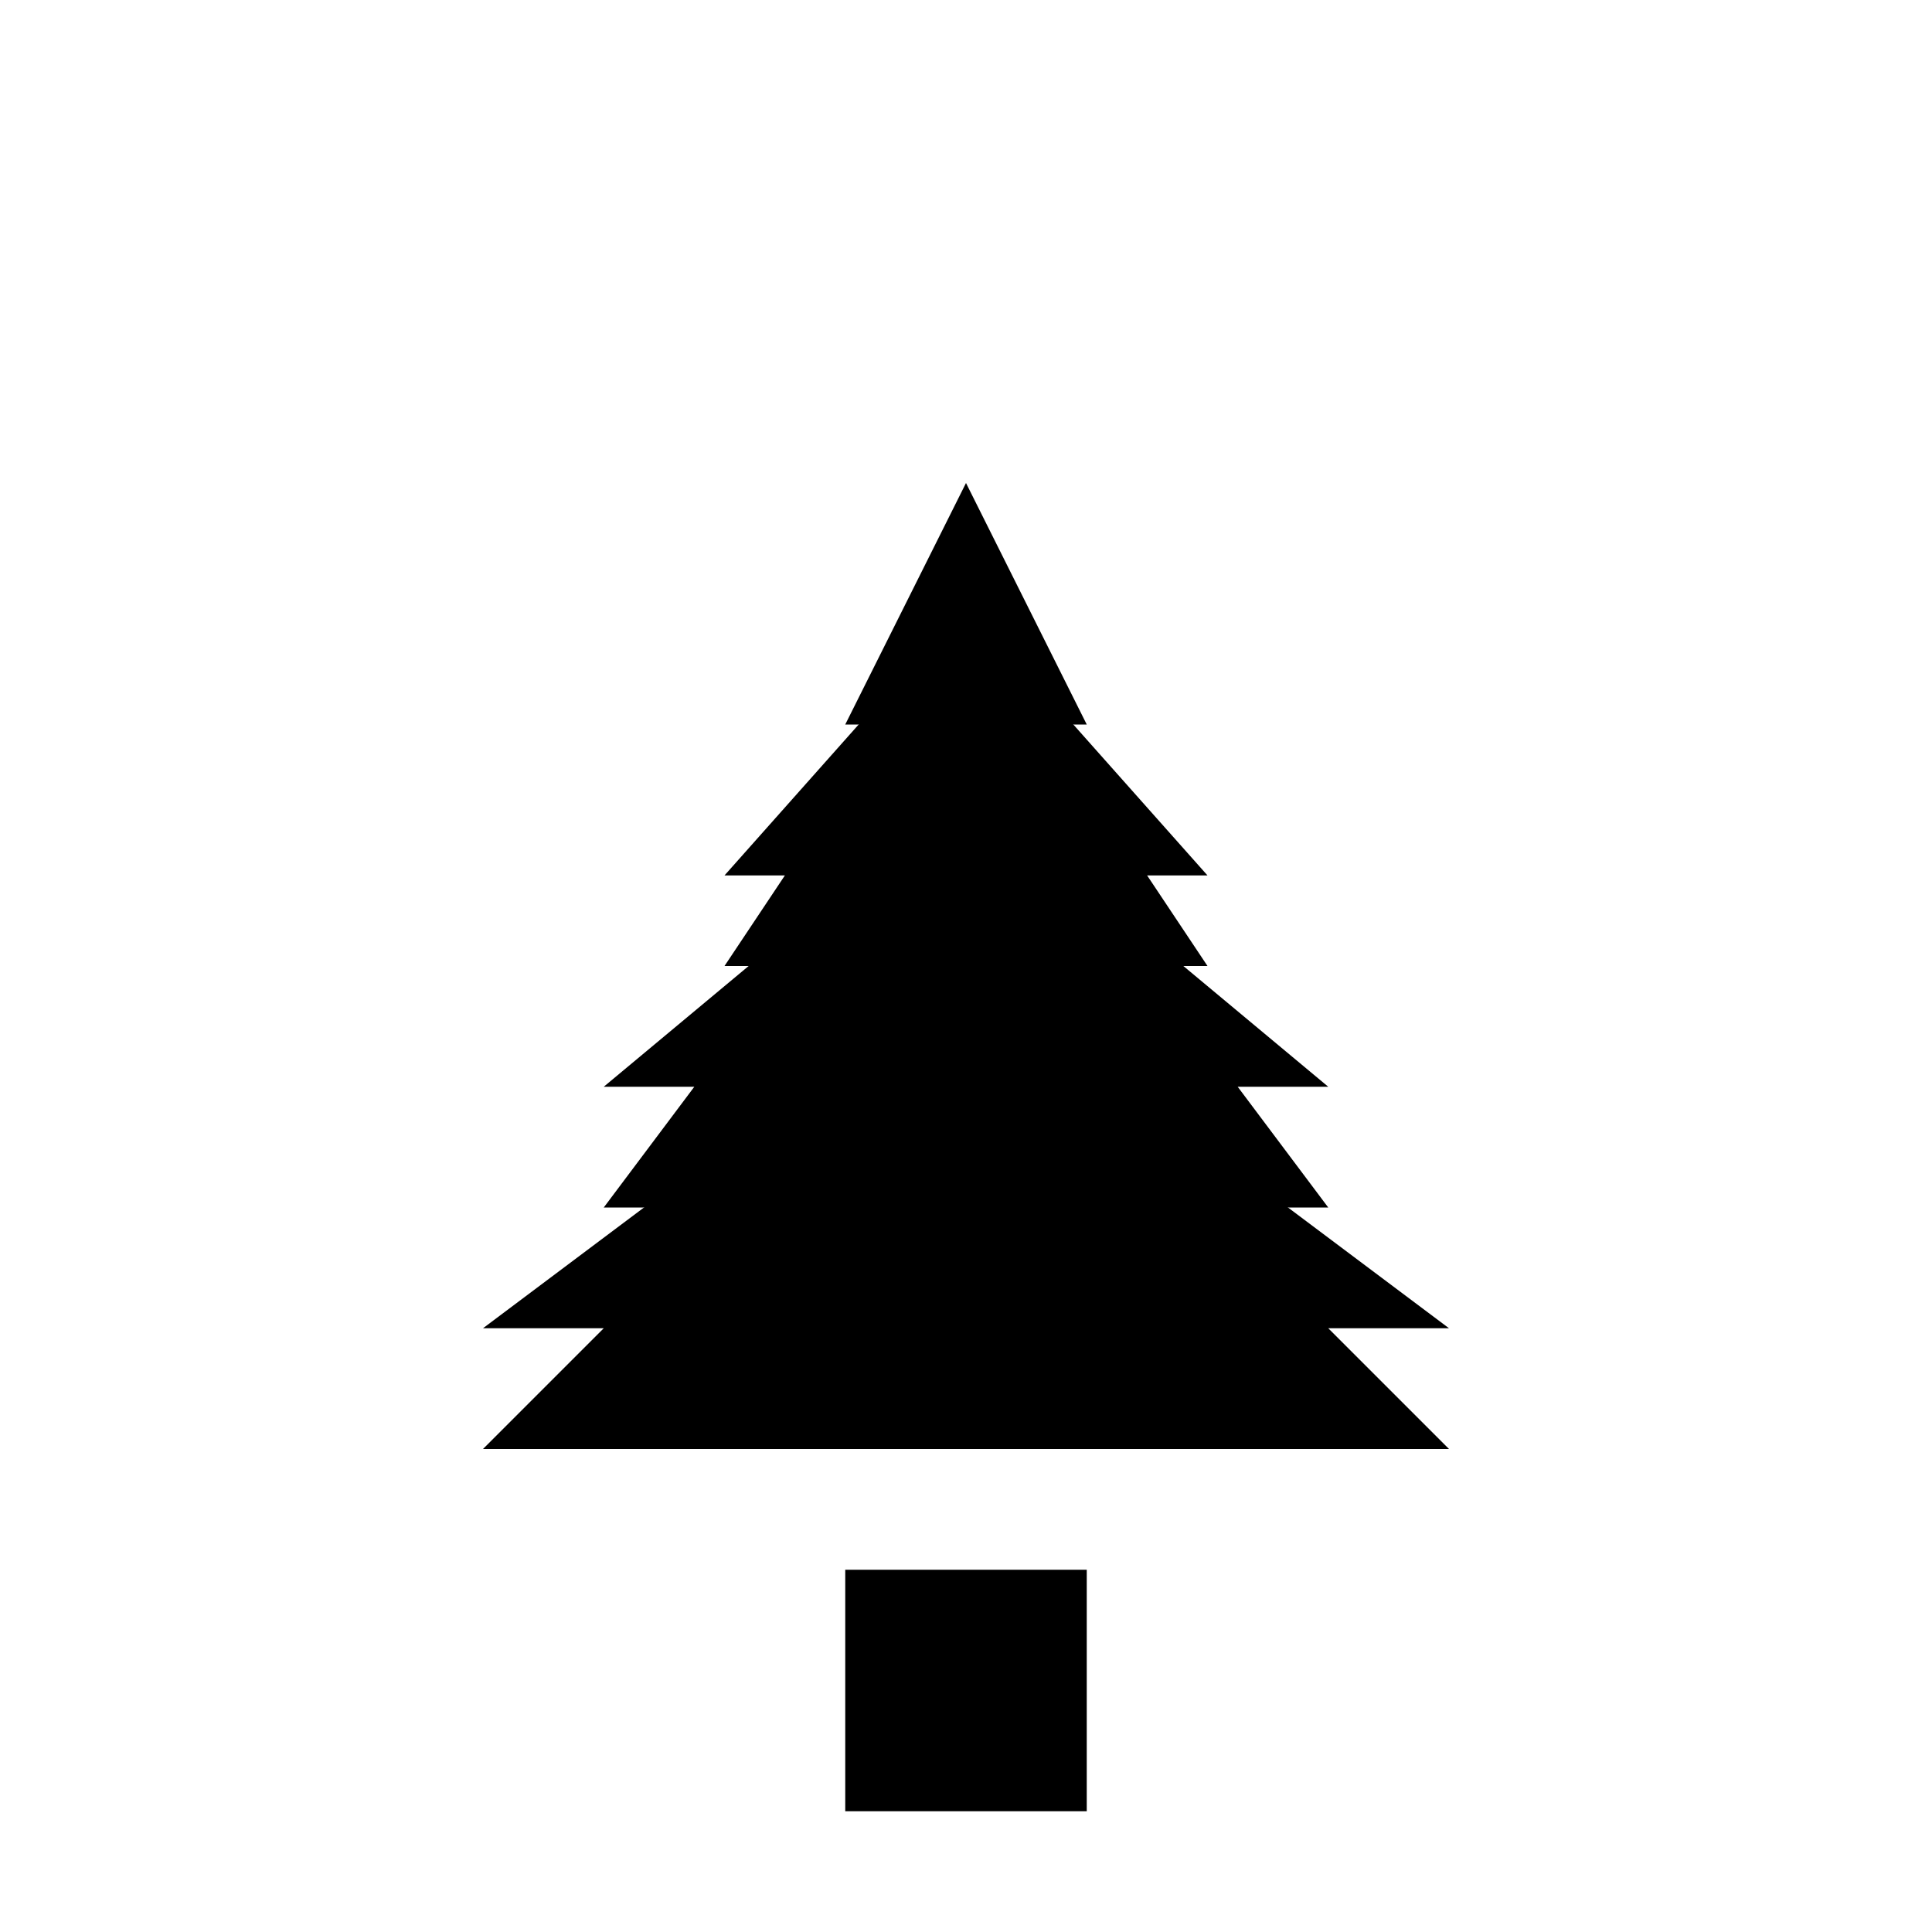 <svg xmlns="http://www.w3.org/2000/svg" viewBox="0 0 32 32">
  <!-- Lebanese Cedar Silhouette -->
  <g fill="#000000">
    <!-- Trunk -->
    <rect x="14" y="26" width="4" height="4"/>

    <!-- Bottom branches -->
    <polygon points="16,24 8,24 10,22 8,22 16,16 24,22 22,22 24,24"/>

    <!-- Middle branches -->
    <polygon points="16,20 10,20 11.5,18 10,18 16,13 22,18 20.5,18 22,20"/>

    <!-- Upper branches -->
    <polygon points="16,16 12,16 13,14.5 12,14.5 16,10 20,14.5 19,14.5 20,16"/>

    <!-- Top -->
    <polygon points="16,12 14,12 16,8 18,12"/>
  </g>
</svg>
